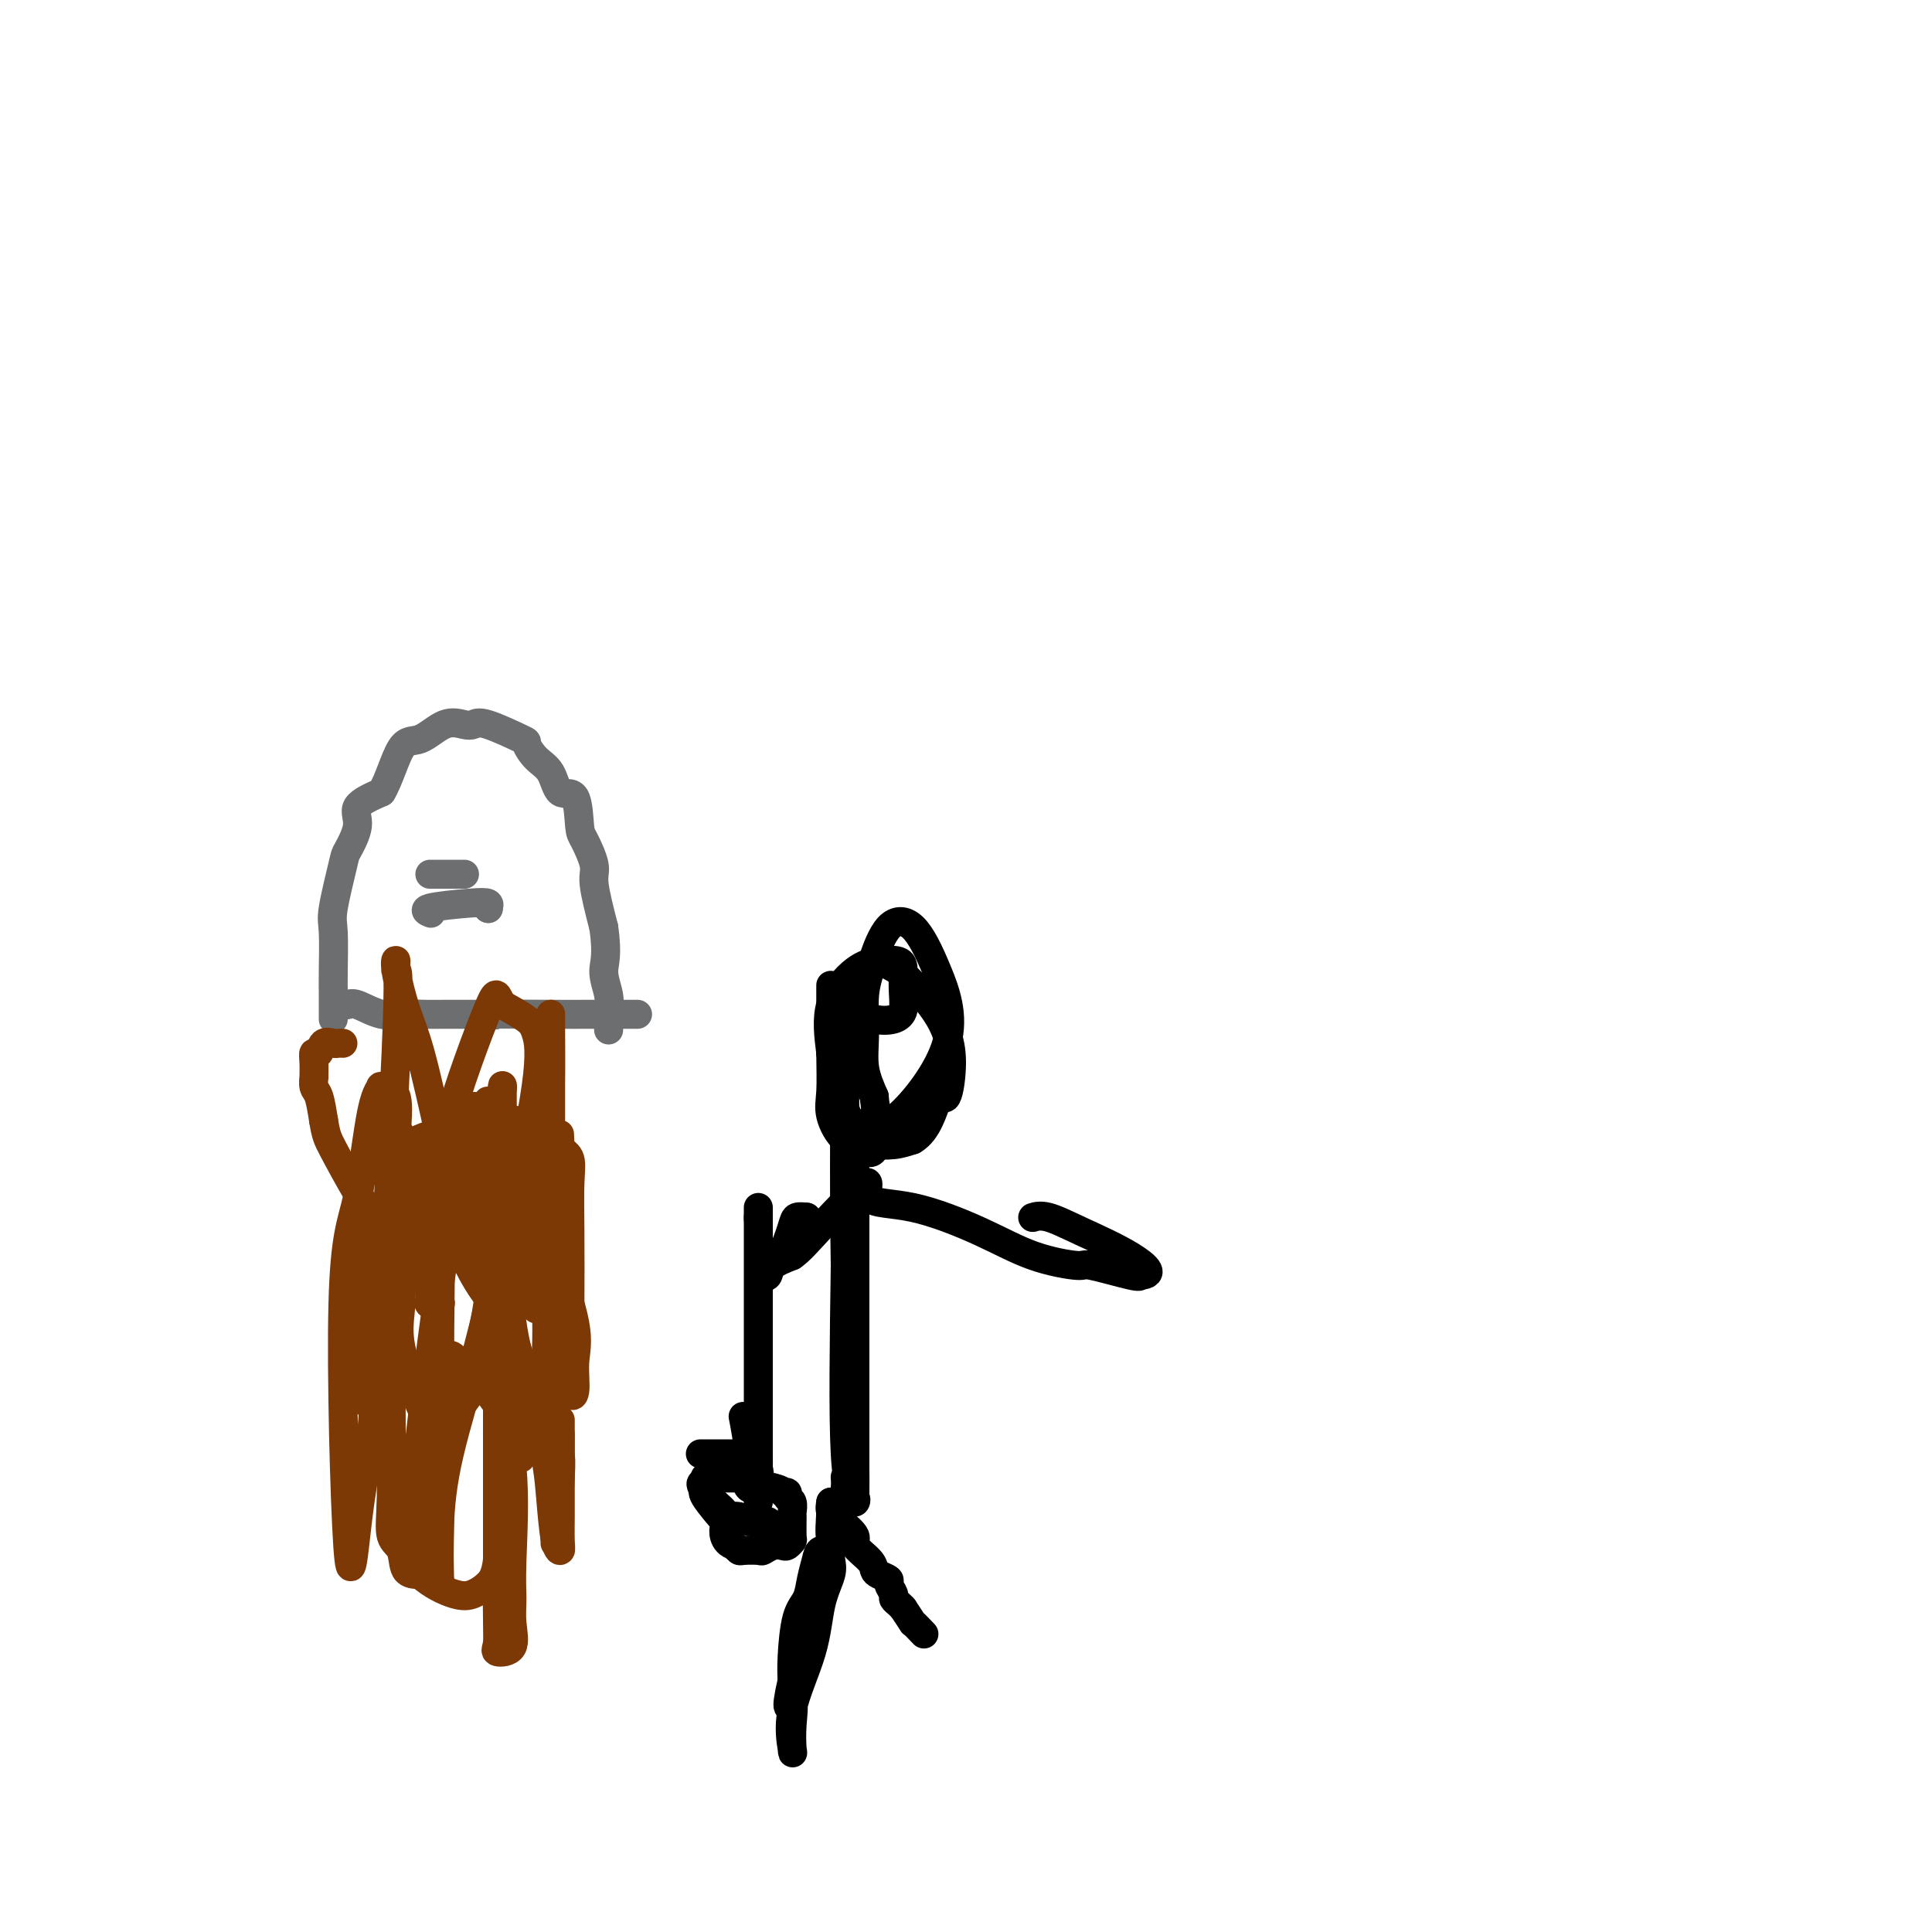 <svg viewBox='0 0 400 400' version='1.1' xmlns='http://www.w3.org/2000/svg' xmlns:xlink='http://www.w3.org/1999/xlink'><g fill='none' stroke='#6D6E70' stroke-width='6' stroke-linecap='round' stroke-linejoin='round'><path d='M69,211c-0.001,-0.062 -0.002,-0.125 0,-1c0.002,-0.875 0.008,-2.564 0,-4c-0.008,-1.436 -0.029,-2.619 0,-5c0.029,-2.381 0.107,-5.960 0,-8c-0.107,-2.040 -0.400,-2.541 0,-5c0.400,-2.459 1.494,-6.874 2,-9c0.506,-2.126 0.424,-1.962 1,-3c0.576,-1.038 1.809,-3.280 2,-5c0.191,-1.720 -0.660,-2.920 0,-4c0.660,-1.080 2.830,-2.040 5,-3'/><path d='M79,164c1.503,-2.430 2.759,-7.004 4,-9c1.241,-1.996 2.466,-1.413 4,-2c1.534,-0.587 3.375,-2.342 5,-3c1.625,-0.658 3.033,-0.217 4,0c0.967,0.217 1.493,0.211 2,0c0.507,-0.211 0.993,-0.628 3,0c2.007,0.628 5.534,2.299 7,3c1.466,0.701 0.873,0.431 1,1c0.127,0.569 0.976,1.977 2,3c1.024,1.023 2.223,1.661 3,3c0.777,1.339 1.130,3.381 2,4c0.870,0.619 2.256,-0.183 3,1c0.744,1.183 0.846,4.353 1,6c0.154,1.647 0.361,1.771 1,3c0.639,1.229 1.711,3.562 2,5c0.289,1.438 -0.203,1.982 0,4c0.203,2.018 1.102,5.509 2,9'/><path d='M125,192c0.868,5.964 0.036,7.374 0,9c-0.036,1.626 0.722,3.467 1,5c0.278,1.533 0.075,2.759 0,4c-0.075,1.241 -0.021,2.497 0,3c0.021,0.503 0.011,0.251 0,0'/><path d='M70,208c0.339,-0.016 0.677,-0.033 1,0c0.323,0.033 0.630,0.114 1,0c0.370,-0.114 0.803,-0.423 2,0c1.197,0.423 3.157,1.577 5,2c1.843,0.423 3.568,0.113 5,0c1.432,-0.113 2.572,-0.030 4,0c1.428,0.030 3.144,0.008 4,0c0.856,-0.008 0.851,-0.002 1,0c0.149,0.002 0.452,0.001 1,0c0.548,-0.001 1.340,-0.000 2,0c0.660,0.000 1.189,0.000 2,0c0.811,-0.000 1.906,-0.000 3,0'/><path d='M101,210c4.016,0.309 -1.443,0.083 0,0c1.443,-0.083 9.788,-0.022 14,0c4.212,0.022 4.292,0.006 6,0c1.708,-0.006 5.046,-0.002 7,0c1.954,0.002 2.526,0.000 3,0c0.474,-0.000 0.850,-0.000 1,0c0.150,0.000 0.075,0.000 0,0'/><path d='M89,181c0.777,0.000 1.553,0.000 2,0c0.447,0.000 0.563,0.000 1,0c0.437,0.000 1.195,0.000 2,0c0.805,-0.000 1.659,0.000 2,0c0.341,0.000 0.171,0.000 0,0'/><path d='M101,188c0.000,0.000 0.100,0.100 0.1,0.1'/><path d='M101,188c0.000,0.000 0.100,0.100 0.1,0.1'/><path d='M101,188c0.211,-0.400 0.421,-0.801 0,-1c-0.421,-0.199 -1.474,-0.198 -4,0c-2.526,0.198 -6.526,0.592 -8,1c-1.474,0.408 -0.421,0.831 0,1c0.421,0.169 0.211,0.085 0,0'/></g>
<g fill='none' stroke='#7C3805' stroke-width='6' stroke-linecap='round' stroke-linejoin='round'><path d='M71,216c-0.364,-0.017 -0.728,-0.034 -1,0c-0.272,0.034 -0.451,0.119 -1,0c-0.549,-0.119 -1.468,-0.440 -2,0c-0.532,0.440 -0.678,1.643 -1,2c-0.322,0.357 -0.819,-0.132 -1,0c-0.181,0.132 -0.046,0.887 0,2c0.046,1.113 0.001,2.586 0,3c-0.001,0.414 0.041,-0.229 0,0c-0.041,0.229 -0.165,1.331 0,2c0.165,0.669 0.619,0.905 1,2c0.381,1.095 0.691,3.047 1,5'/><path d='M67,232c0.501,3.039 0.753,3.636 2,6c1.247,2.364 3.488,6.494 5,9c1.512,2.506 2.296,3.389 3,5c0.704,1.611 1.328,3.949 2,5c0.672,1.051 1.390,0.816 2,1c0.610,0.184 1.110,0.787 2,1c0.890,0.213 2.168,0.037 3,0c0.832,-0.037 1.218,0.064 2,-1c0.782,-1.064 1.961,-3.293 3,-5c1.039,-1.707 1.938,-2.890 3,-5c1.062,-2.110 2.286,-5.145 3,-8c0.714,-2.855 0.918,-5.530 1,-7c0.082,-1.470 0.041,-1.735 0,-2'/><path d='M98,231c0.549,-2.687 -0.077,-0.905 0,-1c0.077,-0.095 0.859,-2.068 -1,0c-1.859,2.068 -6.358,8.177 -8,10c-1.642,1.823 -0.426,-0.639 -1,2c-0.574,2.639 -2.937,10.381 -4,16c-1.063,5.619 -0.827,9.116 -1,12c-0.173,2.884 -0.755,5.155 0,9c0.755,3.845 2.846,9.263 4,12c1.154,2.737 1.369,2.793 2,3c0.631,0.207 1.676,0.564 3,0c1.324,-0.564 2.926,-2.048 5,-5c2.074,-2.952 4.619,-7.370 6,-13c1.381,-5.630 1.599,-12.470 3,-22c1.401,-9.530 3.984,-21.750 5,-29c1.016,-7.250 0.466,-9.529 0,-11c-0.466,-1.471 -0.847,-2.135 -2,-3c-1.153,-0.865 -3.076,-1.933 -5,-3'/><path d='M104,208c-1.289,-1.942 -1.011,-3.796 -3,1c-1.989,4.796 -6.246,16.242 -8,23c-1.754,6.758 -1.006,8.827 -1,13c0.006,4.173 -0.731,10.449 -1,17c-0.269,6.551 -0.071,13.378 0,17c0.071,3.622 0.016,4.040 1,5c0.984,0.960 3.008,2.461 4,3c0.992,0.539 0.954,0.117 1,0c0.046,-0.117 0.177,0.071 1,-3c0.823,-3.071 2.337,-9.401 3,-14c0.663,-4.599 0.473,-7.467 0,-10c-0.473,-2.533 -1.230,-4.732 -3,-6c-1.770,-1.268 -4.552,-1.605 -7,-2c-2.448,-0.395 -4.564,-0.848 -7,0c-2.436,0.848 -5.194,2.998 -7,5c-1.806,2.002 -2.659,3.858 -3,7c-0.341,3.142 -0.171,7.571 0,12'/><path d='M74,276c-0.621,5.159 -0.674,8.558 0,11c0.674,2.442 2.075,3.929 3,4c0.925,0.071 1.375,-1.273 2,-3c0.625,-1.727 1.424,-3.836 2,-11c0.576,-7.164 0.930,-19.385 1,-27c0.070,-7.615 -0.144,-10.626 0,-14c0.144,-3.374 0.647,-7.111 0,-9c-0.647,-1.889 -2.444,-1.929 -3,-2c-0.556,-0.071 0.130,-0.174 0,0c-0.130,0.174 -1.077,0.625 -2,5c-0.923,4.375 -1.822,12.675 -3,18c-1.178,5.325 -2.635,7.675 -3,22c-0.365,14.325 0.363,40.626 1,50c0.637,9.374 1.182,1.821 2,-5c0.818,-6.821 1.909,-12.911 3,-19'/><path d='M77,296c1.908,-20.381 4.177,-59.335 5,-78c0.823,-18.665 0.200,-17.042 0,-17c-0.200,0.042 0.022,-1.498 0,-2c-0.022,-0.502 -0.288,0.034 0,2c0.288,1.966 1.132,5.361 2,8c0.868,2.639 1.762,4.523 3,9c1.238,4.477 2.819,11.546 4,17c1.181,5.454 1.961,9.292 3,12c1.039,2.708 2.339,4.287 3,5c0.661,0.713 0.685,0.561 1,0c0.315,-0.561 0.921,-1.529 1,-2c0.079,-0.471 -0.371,-0.443 0,-2c0.371,-1.557 1.562,-4.700 2,-8c0.438,-3.300 0.123,-6.758 0,-9c-0.123,-2.242 -0.052,-3.266 0,-3c0.052,0.266 0.086,1.824 0,2c-0.086,0.176 -0.292,-1.030 0,2c0.292,3.030 1.084,10.294 2,18c0.916,7.706 1.958,15.853 3,24'/><path d='M106,274c1.651,10.238 3.280,12.832 4,15c0.720,2.168 0.533,3.908 1,3c0.467,-0.908 1.589,-4.464 2,-10c0.411,-5.536 0.110,-13.051 0,-20c-0.110,-6.949 -0.029,-13.330 0,-17c0.029,-3.670 0.007,-4.628 0,-5c-0.007,-0.372 0.000,-0.159 0,0c-0.000,0.159 -0.009,0.265 0,2c0.009,1.735 0.034,5.100 0,7c-0.034,1.900 -0.128,2.335 0,5c0.128,2.665 0.479,7.558 1,12c0.521,4.442 1.211,8.432 2,11c0.789,2.568 1.675,3.714 2,4c0.325,0.286 0.089,-0.287 0,-2c-0.089,-1.713 -0.029,-4.567 0,-9c0.029,-4.433 0.028,-10.446 0,-15c-0.028,-4.554 -0.085,-7.649 0,-10c0.085,-2.351 0.310,-3.957 0,-5c-0.310,-1.043 -1.155,-1.521 -2,-2'/><path d='M116,238c-0.318,-6.788 -0.115,-2.256 0,2c0.115,4.256 0.140,8.238 0,13c-0.140,4.762 -0.445,10.306 0,14c0.445,3.694 1.639,5.540 2,9c0.361,3.460 -0.113,8.535 0,11c0.113,2.465 0.813,2.320 1,1c0.187,-1.320 -0.139,-3.814 0,-6c0.139,-2.186 0.742,-4.064 0,-8c-0.742,-3.936 -2.829,-9.929 -4,-14c-1.171,-4.071 -1.425,-6.218 -2,-7c-0.575,-0.782 -1.472,-0.197 -2,0c-0.528,0.197 -0.687,0.007 -1,0c-0.313,-0.007 -0.780,0.169 -1,0c-0.220,-0.169 -0.192,-0.683 -1,0c-0.808,0.683 -2.451,2.562 -4,7c-1.549,4.438 -3.003,11.435 -5,19c-1.997,7.565 -4.535,15.698 -6,22c-1.465,6.302 -1.856,10.774 -2,15c-0.144,4.226 -0.041,8.208 0,10c0.041,1.792 0.021,1.396 0,1'/><path d='M91,327c-0.301,2.820 -0.052,-3.129 0,-12c0.052,-8.871 -0.091,-20.664 0,-34c0.091,-13.336 0.417,-28.213 0,-34c-0.417,-5.787 -1.575,-2.482 -2,0c-0.425,2.482 -0.116,4.143 0,6c0.116,1.857 0.039,3.910 0,6c-0.039,2.090 -0.039,4.219 0,6c0.039,1.781 0.115,3.216 0,4c-0.115,0.784 -0.423,0.919 0,1c0.423,0.081 1.577,0.108 2,0c0.423,-0.108 0.114,-0.352 0,-1c-0.114,-0.648 -0.032,-1.701 0,-3c0.032,-1.299 0.013,-2.844 0,-6c-0.013,-3.156 -0.019,-7.923 0,-10c0.019,-2.077 0.063,-1.462 0,-2c-0.063,-0.538 -0.232,-2.227 0,-3c0.232,-0.773 0.866,-0.630 1,0c0.134,0.630 -0.233,1.747 0,3c0.233,1.253 1.067,2.644 2,5c0.933,2.356 1.967,5.678 3,9'/><path d='M97,262c2.226,4.591 4.793,7.570 6,9c1.207,1.430 1.056,1.311 1,0c-0.056,-1.311 -0.015,-3.813 0,-6c0.015,-2.187 0.004,-4.060 0,-8c-0.004,-3.940 -0.003,-9.946 0,-15c0.003,-5.054 0.007,-9.154 0,-12c-0.007,-2.846 -0.024,-4.437 0,-5c0.024,-0.563 0.090,-0.097 0,1c-0.090,1.097 -0.336,2.824 0,5c0.336,2.176 1.253,4.800 2,9c0.747,4.200 1.325,9.976 2,15c0.675,5.024 1.449,9.295 2,12c0.551,2.705 0.879,3.844 1,4c0.121,0.156 0.035,-0.670 0,-1c-0.035,-0.330 -0.017,-0.165 0,0'/></g>
<g fill='none' stroke='#000000' stroke-width='6' stroke-linecap='round' stroke-linejoin='round'><path d='M172,204c0.000,0.343 0.001,0.685 0,1c-0.001,0.315 -0.002,0.602 0,1c0.002,0.398 0.008,0.905 0,3c-0.008,2.095 -0.031,5.777 0,9c0.031,3.223 0.114,5.988 0,8c-0.114,2.012 -0.425,3.272 0,5c0.425,1.728 1.586,3.924 3,5c1.414,1.076 3.080,1.031 4,1c0.920,-0.031 1.094,-0.047 2,0c0.906,0.047 2.545,0.156 4,0c1.455,-0.156 2.728,-0.578 4,-1'/><path d='M189,236c3.196,-1.843 4.185,-6.450 5,-8c0.815,-1.550 1.454,-0.044 2,-1c0.546,-0.956 0.998,-4.374 1,-7c0.002,-2.626 -0.444,-4.460 -1,-6c-0.556,-1.540 -1.220,-2.787 -2,-4c-0.780,-1.213 -1.677,-2.394 -3,-4c-1.323,-1.606 -3.072,-3.639 -5,-5c-1.928,-1.361 -4.035,-2.049 -5,-2c-0.965,0.049 -0.789,0.836 -1,2c-0.211,1.164 -0.809,2.704 -1,5c-0.191,2.296 0.026,5.349 0,8c-0.026,2.651 -0.293,4.900 0,7c0.293,2.100 1.147,4.050 2,6'/><path d='M181,227c0.510,5.941 1.785,6.795 5,4c3.215,-2.795 8.371,-9.238 10,-15c1.629,-5.762 -0.268,-10.842 -2,-15c-1.732,-4.158 -3.299,-7.393 -5,-9c-1.701,-1.607 -3.535,-1.587 -5,0c-1.465,1.587 -2.561,4.739 -3,6c-0.439,1.261 -0.219,0.630 0,0'/><path d='M177,242c0.000,0.458 0.000,0.917 0,1c-0.000,0.083 -0.000,-0.209 0,2c0.000,2.209 0.000,6.920 0,12c-0.000,5.080 -0.001,10.528 0,18c0.001,7.472 0.002,16.966 0,22c-0.002,5.034 -0.008,5.607 0,7c0.008,1.393 0.030,3.605 0,5c-0.030,1.395 -0.111,1.972 0,2c0.111,0.028 0.415,-0.492 0,-1c-0.415,-0.508 -1.547,-1.002 -2,-9c-0.453,-7.998 -0.226,-23.499 0,-39'/><path d='M175,262c-0.307,-17.382 -0.075,-37.335 0,-47c0.075,-9.665 -0.008,-9.040 0,-9c0.008,0.040 0.105,-0.505 0,-1c-0.105,-0.495 -0.413,-0.941 0,1c0.413,1.941 1.547,6.269 2,8c0.453,1.731 0.227,0.866 0,0'/><path d='M167,252c0.000,0.000 0.100,0.100 0.1,0.1'/><path d='M167,252c-0.779,-0.079 -1.558,-0.157 -2,0c-0.442,0.157 -0.548,0.550 -1,2c-0.452,1.450 -1.249,3.956 -2,5c-0.751,1.044 -1.456,0.627 -2,1c-0.544,0.373 -0.927,1.538 -1,2c-0.073,0.462 0.163,0.223 0,0c-0.163,-0.223 -0.726,-0.430 -1,0c-0.274,0.430 -0.259,1.497 0,2c0.259,0.503 0.762,0.443 1,0c0.238,-0.443 0.211,-1.269 1,-2c0.789,-0.731 2.395,-1.365 4,-2'/><path d='M164,260c1.577,-1.078 3.019,-2.772 6,-6c2.981,-3.228 7.500,-7.991 9,-9c1.500,-1.009 -0.017,1.734 1,3c1.017,1.266 4.570,1.055 9,2c4.430,0.945 9.737,3.045 14,5c4.263,1.955 7.482,3.764 11,5c3.518,1.236 7.335,1.898 9,2c1.665,0.102 1.179,-0.357 3,0c1.821,0.357 5.949,1.531 8,2c2.051,0.469 2.026,0.235 2,0'/><path d='M236,264c3.456,-0.032 1.097,-2.114 -2,-4c-3.097,-1.886 -6.933,-3.578 -10,-5c-3.067,-1.422 -5.364,-2.575 -7,-3c-1.636,-0.425 -2.610,-0.121 -3,0c-0.390,0.121 -0.195,0.061 0,0'/><path d='M174,205c0.000,0.000 0.100,0.100 0.1,0.1'/><path d='M174,205c-0.247,0.141 -0.493,0.282 0,1c0.493,0.718 1.726,2.013 3,3c1.274,0.987 2.590,1.667 4,2c1.410,0.333 2.913,0.320 4,0c1.087,-0.320 1.758,-0.948 2,-2c0.242,-1.052 0.055,-2.528 0,-4c-0.055,-1.472 0.023,-2.940 0,-4c-0.023,-1.060 -0.147,-1.712 -1,-2c-0.853,-0.288 -2.435,-0.211 -4,0c-1.565,0.211 -3.114,0.557 -5,2c-1.886,1.443 -4.110,3.984 -5,7c-0.890,3.016 -0.445,6.508 0,10'/><path d='M172,218c0.894,5.138 3.129,12.985 5,17c1.871,4.015 3.378,4.200 4,3c0.622,-1.200 0.360,-3.785 0,-5c-0.360,-1.215 -0.817,-1.062 -1,-1c-0.183,0.062 -0.091,0.031 0,0'/><path d='M157,252c0.000,-1.067 0.000,-2.133 0,-2c0.000,0.133 0.000,1.467 0,2c0.000,0.533 0.000,0.267 0,0'/><path d='M157,252c0.000,0.403 0.000,0.806 0,1c-0.000,0.194 -0.000,0.179 0,1c0.000,0.821 0.000,2.477 0,5c-0.000,2.523 -0.000,5.914 0,11c0.000,5.086 0.000,11.866 0,16c-0.000,4.134 -0.001,5.621 0,7c0.001,1.379 0.002,2.650 0,4c-0.002,1.350 -0.008,2.780 0,4c0.008,1.220 0.030,2.230 0,3c-0.030,0.770 -0.111,1.299 0,2c0.111,0.701 0.415,1.573 0,2c-0.415,0.427 -1.547,0.408 -2,0c-0.453,-0.408 -0.226,-1.204 0,-2'/><path d='M155,306c-0.250,-1.024 0.125,-2.583 0,-5c-0.125,-2.417 -0.750,-5.690 -1,-7c-0.250,-1.310 -0.125,-0.655 0,0'/><path d='M145,301c0.055,0.000 0.110,0.001 1,0c0.890,-0.001 2.615,-0.002 4,0c1.385,0.002 2.431,0.009 3,0c0.569,-0.009 0.660,-0.032 1,0c0.340,0.032 0.928,0.119 1,0c0.072,-0.119 -0.372,-0.444 0,0c0.372,0.444 1.562,1.658 2,3c0.438,1.342 0.125,2.812 0,4c-0.125,1.188 -0.063,2.094 0,3'/><path d='M147,306c0.251,0.000 0.501,0.001 1,0c0.499,-0.001 1.246,-0.002 2,0c0.754,0.002 1.515,0.008 2,0c0.485,-0.008 0.693,-0.030 1,0c0.307,0.030 0.712,0.113 1,0c0.288,-0.113 0.458,-0.423 1,0c0.542,0.423 1.454,1.577 2,2c0.546,0.423 0.724,0.114 1,0c0.276,-0.114 0.650,-0.033 1,0c0.350,0.033 0.675,0.016 1,0'/><path d='M160,308c2.399,0.550 1.897,0.926 2,1c0.103,0.074 0.812,-0.152 1,0c0.188,0.152 -0.146,0.682 0,1c0.146,0.318 0.772,0.424 1,1c0.228,0.576 0.058,1.622 0,2c-0.058,0.378 -0.004,0.087 0,1c0.004,0.913 -0.043,3.028 0,4c0.043,0.972 0.176,0.800 0,1c-0.176,0.200 -0.661,0.772 -1,1c-0.339,0.228 -0.532,0.114 -1,0c-0.468,-0.114 -1.210,-0.226 -2,0c-0.790,0.226 -1.626,0.790 -2,1c-0.374,0.210 -0.286,0.067 -1,0c-0.714,-0.067 -2.231,-0.056 -3,0c-0.769,0.056 -0.791,0.159 -1,0c-0.209,-0.159 -0.604,-0.579 -1,-1'/><path d='M152,320c-2.374,-0.611 -2.311,-3.138 -2,-4c0.311,-0.862 0.868,-0.059 0,-1c-0.868,-0.941 -3.161,-3.627 -4,-5c-0.839,-1.373 -0.225,-1.434 0,-2c0.225,-0.566 0.060,-1.636 0,-2c-0.060,-0.364 -0.016,-0.021 0,0c0.016,0.021 0.005,-0.280 0,0c-0.005,0.280 -0.002,1.140 0,2'/><path d='M146,308c-1.183,-1.855 -1.139,-0.493 0,1c1.139,1.493 3.373,3.118 4,4c0.627,0.882 -0.354,1.021 0,1c0.354,-0.021 2.042,-0.202 3,0c0.958,0.202 1.185,0.786 2,1c0.815,0.214 2.220,0.058 3,0c0.780,-0.058 0.937,-0.016 1,0c0.063,0.016 0.031,0.008 0,0'/><path d='M175,306c-0.013,-0.157 -0.026,-0.315 0,0c0.026,0.315 0.091,1.102 0,2c-0.091,0.898 -0.339,1.905 -1,3c-0.661,1.095 -1.735,2.277 -2,4c-0.265,1.723 0.281,3.988 0,5c-0.281,1.012 -1.388,0.773 -2,1c-0.612,0.227 -0.728,0.920 -1,2c-0.272,1.080 -0.700,2.546 -1,4c-0.300,1.454 -0.472,2.895 -1,4c-0.528,1.105 -1.411,1.874 -2,4c-0.589,2.126 -0.882,5.607 -1,8c-0.118,2.393 -0.059,3.696 0,5'/><path d='M164,348c-1.703,7.462 -0.460,5.118 0,5c0.460,-0.118 0.137,1.992 0,4c-0.137,2.008 -0.087,3.914 0,5c0.087,1.086 0.213,1.350 0,0c-0.213,-1.350 -0.765,-4.315 0,-8c0.765,-3.685 2.846,-8.090 4,-12c1.154,-3.910 1.381,-7.324 2,-10c0.619,-2.676 1.630,-4.614 2,-6c0.370,-1.386 0.100,-2.219 0,-3c-0.100,-0.781 -0.028,-1.509 0,-2c0.028,-0.491 0.014,-0.746 0,-1'/><path d='M172,320c1.238,-6.679 0.332,-2.378 0,-2c-0.332,0.378 -0.089,-3.167 0,-5c0.089,-1.833 0.026,-1.952 0,-2c-0.026,-0.048 -0.013,-0.024 0,0'/><path d='M172,311c-0.129,0.699 -0.259,1.398 0,2c0.259,0.602 0.906,1.107 2,2c1.094,0.893 2.635,2.176 3,3c0.365,0.824 -0.444,1.191 0,2c0.444,0.809 2.142,2.061 3,3c0.858,0.939 0.875,1.565 1,2c0.125,0.435 0.358,0.680 1,1c0.642,0.320 1.692,0.716 2,1c0.308,0.284 -0.125,0.457 0,1c0.125,0.543 0.807,1.455 1,2c0.193,0.545 -0.102,0.724 0,1c0.102,0.276 0.601,0.650 1,1c0.399,0.350 0.700,0.675 1,1'/><path d='M187,333c2.655,3.964 1.792,2.875 2,3c0.208,0.125 1.488,1.464 2,2c0.512,0.536 0.256,0.268 0,0'/></g>
<g fill='none' stroke='#7C3805' stroke-width='6' stroke-linecap='round' stroke-linejoin='round'><path d='M81,257c0.000,-0.075 0.001,-0.150 0,1c-0.001,1.150 -0.002,3.526 0,9c0.002,5.474 0.008,14.045 0,19c-0.008,4.955 -0.029,6.294 0,10c0.029,3.706 0.107,9.777 0,14c-0.107,4.223 -0.400,6.596 0,8c0.400,1.404 1.492,1.840 2,3c0.508,1.160 0.431,3.046 1,4c0.569,0.954 1.785,0.977 3,1'/><path d='M87,326c2.312,2.121 5.090,3.423 7,4c1.910,0.577 2.950,0.428 4,0c1.050,-0.428 2.110,-1.136 3,-2c0.890,-0.864 1.612,-1.885 2,-5c0.388,-3.115 0.443,-8.326 1,-13c0.557,-4.674 1.615,-8.811 2,-12c0.385,-3.189 0.097,-5.428 0,-7c-0.097,-1.572 -0.001,-2.476 0,-3c0.001,-0.524 -0.091,-0.668 0,-1c0.091,-0.332 0.364,-0.853 0,-1c-0.364,-0.147 -1.365,0.078 -2,0c-0.635,-0.078 -0.902,-0.460 -1,0c-0.098,0.460 -0.026,1.761 0,2c0.026,0.239 0.007,-0.586 0,1c-0.007,1.586 -0.002,5.581 0,10c0.002,4.419 0.001,9.263 0,14c-0.001,4.737 -0.000,9.369 0,14'/><path d='M103,327c-0.106,9.167 0.130,11.583 0,13c-0.130,1.417 -0.624,1.833 0,2c0.624,0.167 2.366,0.083 3,-1c0.634,-1.083 0.158,-3.166 0,-5c-0.158,-1.834 -0.000,-3.420 0,-5c0.000,-1.580 -0.158,-3.155 0,-8c0.158,-4.845 0.631,-12.960 0,-19c-0.631,-6.040 -2.365,-10.005 -3,-13c-0.635,-2.995 -0.170,-5.021 0,-7c0.170,-1.979 0.046,-3.913 0,-5c-0.046,-1.087 -0.013,-1.327 0,-2c0.013,-0.673 0.008,-1.778 0,-3c-0.008,-1.222 -0.018,-2.559 0,-4c0.018,-1.441 0.065,-2.986 0,-4c-0.065,-1.014 -0.241,-1.498 0,-2c0.241,-0.502 0.900,-1.021 1,-2c0.100,-0.979 -0.358,-2.417 0,-2c0.358,0.417 1.531,2.691 2,4c0.469,1.309 0.235,1.655 0,2'/><path d='M106,266c0.351,1.247 0.229,2.363 0,5c-0.229,2.637 -0.567,6.794 0,13c0.567,6.206 2.037,14.462 2,17c-0.037,2.538 -1.580,-0.641 -2,-2c-0.420,-1.359 0.283,-0.897 0,-2c-0.283,-1.103 -1.554,-3.772 -3,-6c-1.446,-2.228 -3.068,-4.017 -4,-5c-0.932,-0.983 -1.174,-1.161 -2,-2c-0.826,-0.839 -2.234,-2.339 -3,-3c-0.766,-0.661 -0.888,-0.482 -1,0c-0.112,0.482 -0.212,1.265 -1,3c-0.788,1.735 -2.264,4.420 -3,8c-0.736,3.580 -0.733,8.056 -1,11c-0.267,2.944 -0.804,4.358 -1,7c-0.196,2.642 -0.053,6.512 0,9c0.053,2.488 0.014,3.593 0,4c-0.014,0.407 -0.004,0.116 0,0c0.004,-0.116 0.002,-0.058 0,0'/><path d='M87,323c-0.433,3.543 -0.515,-3.100 -1,-5c-0.485,-1.900 -1.374,0.944 0,-12c1.374,-12.944 5.012,-41.675 7,-53c1.988,-11.325 2.325,-5.244 3,-3c0.675,2.244 1.686,0.650 2,0c0.314,-0.650 -0.071,-0.355 1,2c1.071,2.355 3.596,6.771 4,8c0.404,1.229 -1.314,-0.727 0,5c1.314,5.727 5.658,19.139 8,28c2.342,8.861 2.680,13.171 3,17c0.320,3.829 0.622,7.176 1,9c0.378,1.824 0.833,2.124 1,2c0.167,-0.124 0.045,-0.674 0,-2c-0.045,-1.326 -0.012,-3.430 0,-5c0.012,-1.570 0.003,-2.606 0,-5c-0.003,-2.394 -0.001,-6.147 0,-8c0.001,-1.853 0.000,-1.807 0,-3c-0.000,-1.193 -0.000,-3.627 0,-4c0.000,-0.373 0.000,1.313 0,3'/><path d='M116,297c-0.016,1.292 -0.057,3.021 0,4c0.057,0.979 0.211,1.206 0,5c-0.211,3.794 -0.789,11.155 -1,13c-0.211,1.845 -0.056,-1.826 0,-3c0.056,-1.174 0.011,0.149 0,-2c-0.011,-2.149 0.011,-7.770 0,-16c-0.011,-8.230 -0.056,-19.069 0,-26c0.056,-6.931 0.211,-9.952 0,-14c-0.211,-4.048 -0.789,-9.122 -1,-15c-0.211,-5.878 -0.057,-12.560 0,-18c0.057,-5.440 0.015,-9.637 0,-12c-0.015,-2.363 -0.004,-2.891 0,-3c0.004,-0.109 0.001,0.202 0,1c-0.001,0.798 -0.000,2.082 0,3c0.000,0.918 0.000,1.468 0,2c-0.000,0.532 -0.000,1.046 0,2c0.000,0.954 0.000,2.349 0,3c-0.000,0.651 -0.000,0.560 0,2c0.000,1.440 0.000,4.411 0,7c-0.000,2.589 -0.000,4.794 0,7'/><path d='M114,237c0.061,4.631 0.214,2.710 0,3c-0.214,0.290 -0.796,2.793 -1,3c-0.204,0.207 -0.029,-1.882 0,-3c0.029,-1.118 -0.088,-1.266 0,-2c0.088,-0.734 0.381,-2.056 0,-3c-0.381,-0.944 -1.435,-1.512 -2,-2c-0.565,-0.488 -0.641,-0.896 -2,-1c-1.359,-0.104 -4.000,0.096 -5,0c-1.000,-0.096 -0.359,-0.489 -3,0c-2.641,0.489 -8.564,1.860 -12,3c-3.436,1.140 -4.385,2.050 -5,3c-0.615,0.950 -0.897,1.941 -1,2c-0.103,0.059 -0.028,-0.812 0,0c0.028,0.812 0.007,3.309 0,4c-0.007,0.691 -0.002,-0.423 0,-1c0.002,-0.577 0.001,-0.617 0,-1c-0.001,-0.383 -0.000,-1.109 0,-2c0.000,-0.891 0.000,-1.945 0,-3'/><path d='M83,237c0.089,-1.415 0.311,-1.451 0,-2c-0.311,-0.549 -1.156,-1.611 -2,-2c-0.844,-0.389 -1.689,-0.105 -2,0c-0.311,0.105 -0.089,0.030 0,0c0.089,-0.030 0.044,-0.015 0,0'/></g>
</svg>